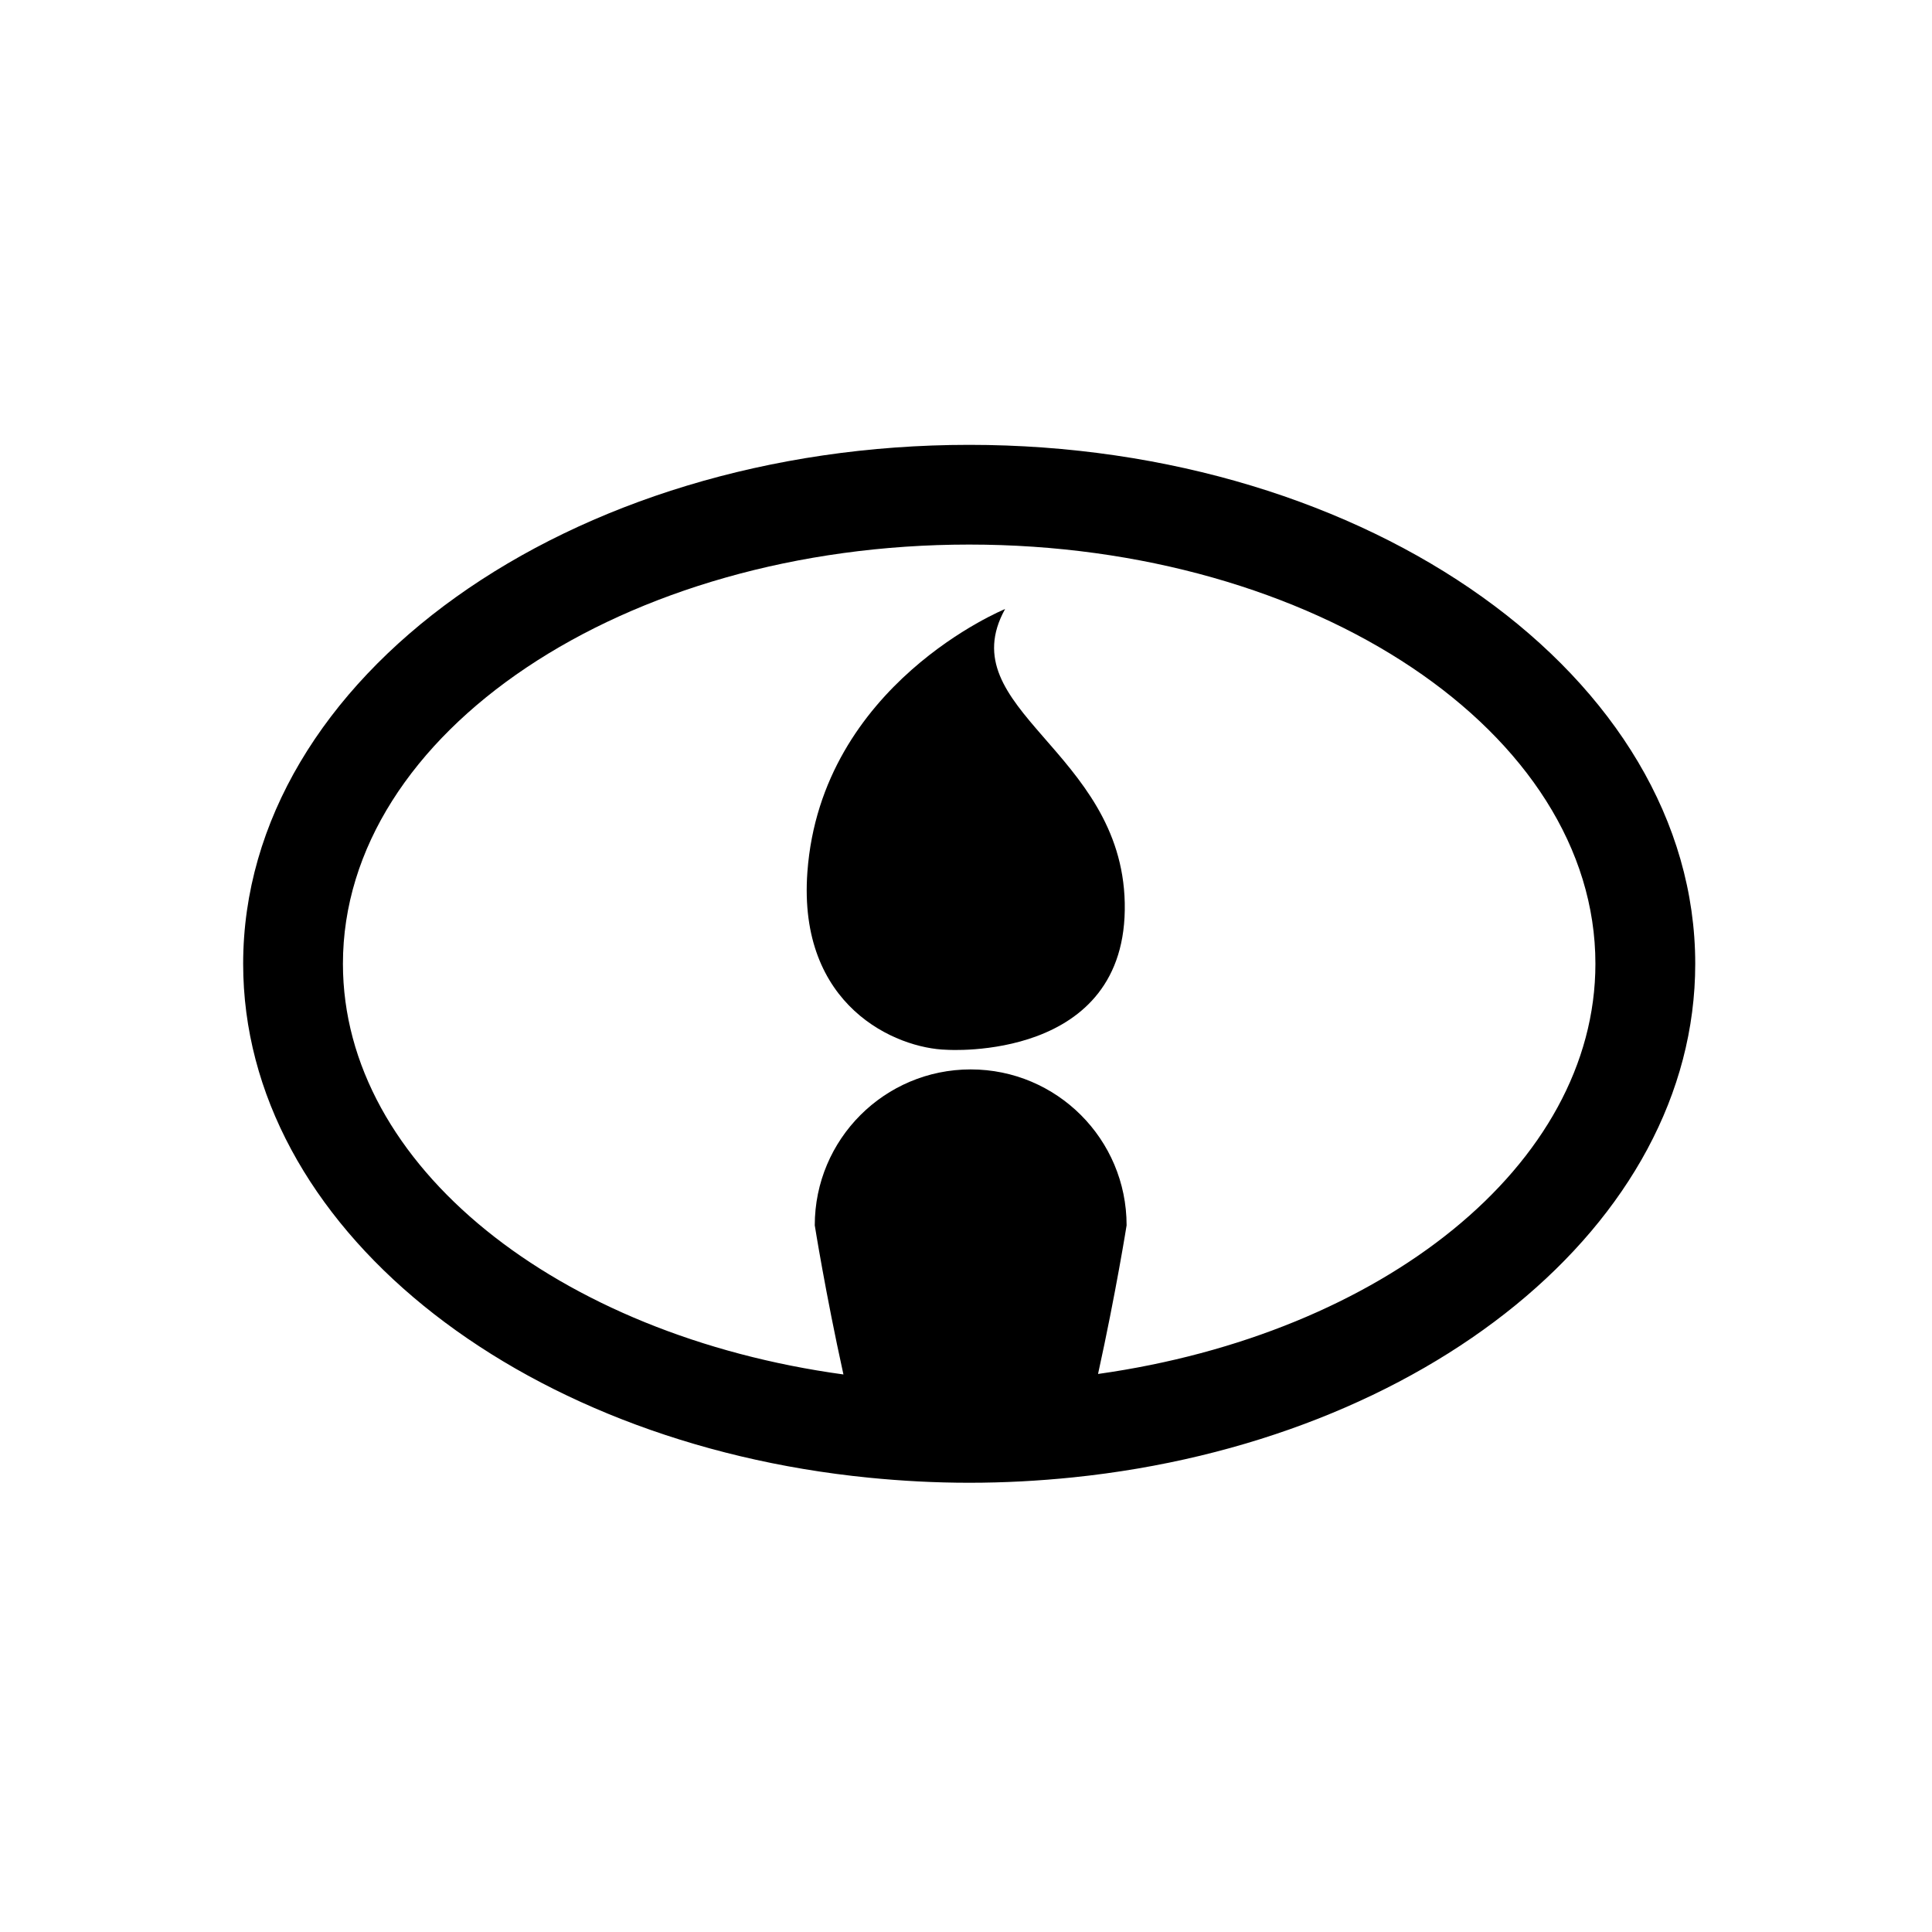 <?xml version="1.0" encoding="UTF-8"?>
<!-- Uploaded to: SVG Repo, www.svgrepo.com, Generator: SVG Repo Mixer Tools -->
<svg fill="#000000" width="800px" height="800px" version="1.1" viewBox="144 144 512 512" xmlns="http://www.w3.org/2000/svg">
 <g>
  <path d="m400.84 261.89c-106.09 0-192.4 61.691-192.4 137.53 0 69.375 72.258 126.89 165.8 136.18 8.703 0.867 17.574 1.348 26.605 1.348 9.316 0 18.465-0.5 27.43-1.418 93.141-9.551 164.98-66.934 164.98-136.11 0-75.84-86.312-137.53-192.41-137.53zm34.152 246.23c4.762-21.656 7.57-39.395 7.57-39.395 0-22.82-18.5-41.32-41.32-41.32-22.82 0-41.32 18.5-41.32 41.32 0 0 2.82 17.809 7.598 39.52-75.602-10.355-132.64-55.219-132.64-108.84 0-61.25 74.449-111.09 165.96-111.09 91.516 0 165.96 49.836 165.96 111.09 0 53.418-56.629 98.145-131.81 108.71z"/>
  <path d="m410.36 305.4s-48.73 19.855-52.391 69.66c-2.621 35.613 23.508 46.816 36.922 47.141 0 0 48.074 3.309 47.18-38.934-0.848-40.332-46.406-51.309-31.711-77.867z"/>
 </g>
</svg>